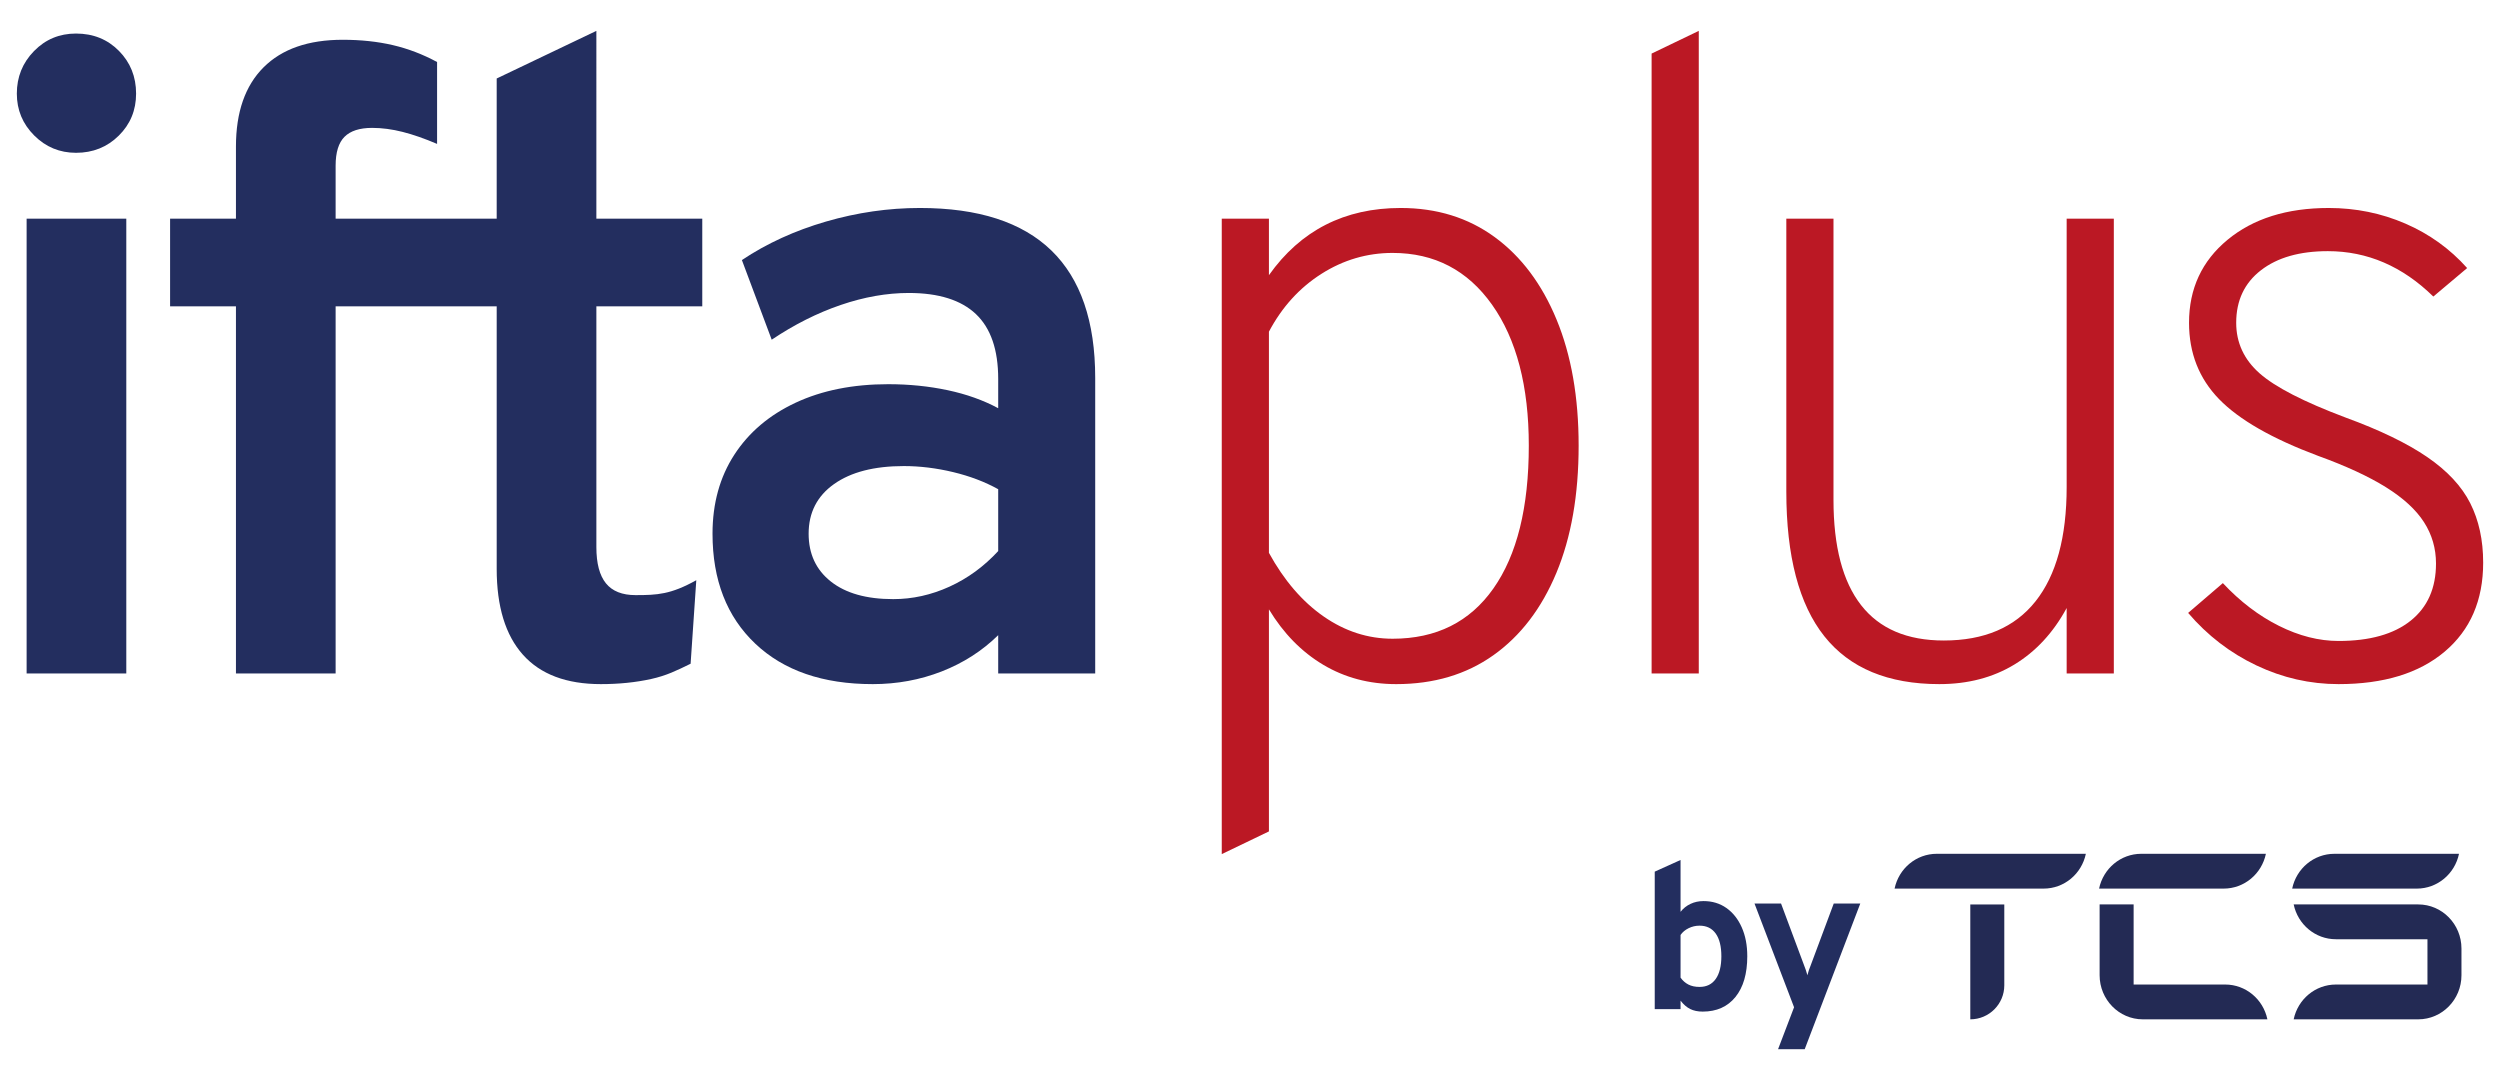 <?xml version="1.0" encoding="UTF-8"?> <svg xmlns="http://www.w3.org/2000/svg" id="Ebene_1" data-name="Ebene 1" viewBox="0 0 989 427.277"><defs><style> .cls-1 { fill: #232a54; } .cls-2 { fill: #bb1824; } .cls-3 { fill: #232e5f; } </style></defs><path class="cls-3" d="M30.071,60.449c-6.455,0-11.97-2.288-16.547-6.866-4.577-4.576-6.865-10.091-6.865-16.546,0-6.572,2.258-12.175,6.778-16.813,4.516-4.635,10.061-6.952,16.635-6.952,6.805,0,12.469,2.288,16.988,6.864,4.516,4.578,6.777,10.21,6.777,16.901,0,6.574-2.288,12.118-6.865,16.634-4.577,4.52-10.21,6.778-16.9,6.778ZM10.532,266.413V86.503h39.432v179.91H10.532Z"></path><path class="cls-3" d="M277.82,121.182v-34.68h-41.896V12.215l-39.433,18.836v55.452h-63.719v-20.949c0-5.281,1.171-9.092,3.521-11.442,2.347-2.345,5.985-3.521,10.915-3.521,3.872,0,7.891.53,12.058,1.585,4.165,1.056,8.714,2.641,13.643,4.753V24.537c-5.633-3.05-11.472-5.281-17.515-6.689-6.046-1.408-12.647-2.113-19.804-2.113-13.615,0-24.06,3.639-31.335,10.915-7.278,7.279-10.914,17.722-10.914,31.334v28.518h-26.054v34.68h26.054v145.23h39.432V121.182h63.719v103.862c0,14.905,3.461,26.229,10.387,33.975,6.923,7.746,17.191,11.618,30.806,11.618,7.157,0,13.788-.676,19.892-2.023,6.101-1.351,10.111-3.344,15.629-6.045l2.247-33.035c-10.095,5.634-15.472,5.896-24.037,5.896-5.281,0-9.185-1.554-11.707-4.664-2.525-3.108-3.784-7.892-3.784-14.348v-95.235h41.896Z"></path><path class="cls-3" d="M345.246,270.636c-19.716,0-35.207-5.338-46.474-16.019-11.266-10.677-16.9-25.173-16.9-43.481,0-11.97,2.874-22.385,8.626-31.247,5.749-8.859,13.847-15.725,24.294-20.597,10.444-4.869,22.648-7.304,36.615-7.304,8.213,0,16.047.793,23.501,2.376,7.451,1.585,14.11,3.961,19.98,7.129v-11.618c0-11.501-2.935-20.038-8.802-25.613-5.87-5.573-14.729-8.362-26.582-8.362-8.687,0-17.665,1.583-26.934,4.753-9.272,3.168-18.368,7.745-27.286,13.731l-11.794-31.511c9.858-6.57,20.948-11.645,33.271-15.226,12.323-3.579,24.703-5.371,37.144-5.371,23.119,0,40.458,5.606,52.019,16.813,11.558,11.209,17.34,28.02,17.34,50.434v116.889h-38.376v-15.14c-6.337,6.223-13.792,11.002-22.357,14.348-8.568,3.345-17.664,5.016-27.286,5.016ZM353.344,237.014c7.627,0,15.051-1.642,22.268-4.929,7.218-3.285,13.643-7.98,19.276-14.083v-24.47c-5.281-2.931-11.24-5.193-17.868-6.777-6.631-1.585-13.114-2.378-19.452-2.378-11.736,0-20.948,2.378-27.638,7.131-6.689,4.752-10.034,11.296-10.034,19.627,0,7.982,2.932,14.289,8.802,18.924,5.866,4.638,14.083,6.954,24.645,6.954Z"></path><path class="cls-2" d="M483.328,337.883V86.503h18.66v22.357c12.556-17.719,29.926-26.583,52.107-26.583,14.317,0,26.727,3.846,37.232,11.532,10.502,7.688,18.66,18.572,24.469,32.654,5.81,14.083,8.714,30.691,8.714,49.818,0,19.483-2.935,36.263-8.802,50.346-5.87,14.083-14.171,24.941-24.909,32.567-10.738,7.628-23.561,11.442-38.464,11.442-10.681,0-20.304-2.551-28.87-7.657-8.568-5.106-15.728-12.41-21.477-21.917v87.843l-18.66,8.977ZM550.927,252.682c17.251,0,30.542-6.629,39.872-19.894,9.33-13.259,13.994-32.096,13.994-56.507,0-23.471-4.841-42.043-14.523-55.716-9.682-13.67-22.796-20.507-39.344-20.507-10.095,0-19.483,2.759-28.166,8.274-8.687,5.517-15.61,13.144-20.773,22.885v87.489c5.985,10.915,13.203,19.307,21.653,25.175,8.449,5.869,17.543,8.802,27.286,8.802Z"></path><path class="cls-2" d="M653.376,266.413V21.194l18.66-8.979v254.198h-18.66Z"></path><path class="cls-2" d="M767.226,270.636c-20.305,0-35.472-6.306-45.506-18.924-10.034-12.613-15.052-31.714-15.052-57.3v-107.91h18.66v111.256c0,18.425,3.637,32.302,10.915,41.632,7.275,9.331,18.189,13.995,32.743,13.995,15.959,0,28.047-5.162,36.263-15.491,8.214-10.325,12.323-25.407,12.323-45.242v-106.15h18.66v179.91h-18.66v-25.878c-5.281,9.742-12.176,17.195-20.684,22.357-8.51,5.162-18.395,7.745-29.662,7.745Z"></path><path class="cls-2" d="M925.129,270.636c-11.266,0-22.093-2.463-32.479-7.392-10.386-4.93-19.394-11.853-27.022-20.774l13.731-11.793c6.805,7.277,14.198,12.911,22.181,16.899,7.979,3.992,15.843,5.986,23.589,5.986,12.323,0,21.828-2.668,28.517-8.011,6.69-5.338,10.034-12.878,10.034-22.62,0-5.986-1.584-11.442-4.753-16.371-3.168-4.929-8.186-9.534-15.051-13.82-6.865-4.282-15.816-8.418-26.846-12.41-18.192-6.804-31.247-14.286-39.168-22.445-7.922-8.155-11.882-18.219-11.882-30.189,0-13.495,5.075-24.439,15.227-32.832,10.15-8.389,23.501-12.587,40.048-12.587,10.678,0,20.773,2.056,30.279,6.161,9.506,4.11,17.661,9.978,24.469,17.604l-13.379,11.267c-12.207-11.97-26.114-17.956-41.72-17.956-11.151,0-19.98,2.525-26.494,7.569-6.513,5.047-9.77,11.972-9.77,20.774,0,7.863,3.081,14.523,9.242,19.979,6.161,5.456,17.515,11.296,34.063,17.516,13.494,4.929,24.233,10.122,32.214,15.579,7.979,5.458,13.67,11.561,17.076,18.309,3.402,6.749,5.105,14.583,5.105,23.5,0,14.906-5.077,26.643-15.227,35.207-10.153,8.568-24.147,12.85-41.985,12.85Z"></path><g><path class="cls-1" d="M880.279,389.479h-36.218v-31.687h-13.453v28.016c0,9.617,7.665,17.439,17.083,17.439h49.291c-1.662-7.963-8.563-13.768-16.703-13.768"></path><path class="cls-1" d="M956.672,357.793h-49.294c1.664,7.96,8.566,13.768,16.706,13.768h36.218v17.919h-36.218c-8.14,0-15.041,5.805-16.706,13.765h49.294c9.418,0,17.083-7.822,17.083-17.436v-10.58c0-9.614-7.664-17.436-17.083-17.436"></path><path class="cls-1" d="M972.783,337.763h-49.291c-8.14,0-15.041,5.805-16.706,13.768h49.294c8.14,0,15.038-5.807,16.703-13.768"></path><path class="cls-1" d="M830.396,351.529h49.291c8.14,0,15.041-5.807,16.703-13.768h-49.291c-8.14,0-15.038,5.807-16.703,13.768"></path><path class="cls-1" d="M749.497,351.529h58.962c8.14,0,15.041-5.807,16.706-13.768h-58.965c-8.14,0-15.038,5.807-16.703,13.768"></path><path class="cls-1" d="M779.45,403.246h0c7.428,0,13.45-6.022,13.45-13.45v-32.002h-13.45v45.452Z"></path><g><path class="cls-3" d="M673.572,400.189c-1.906,0-3.548-.341-4.923-1.021-1.376-.681-2.65-1.783-3.821-3.31v3.351h-10.215v-54.385l10.215-4.617v20.512c1.062-1.362,2.377-2.411,3.943-3.146s3.275-1.104,5.128-1.104c3.459,0,6.482.913,9.071,2.738,2.587,1.825,4.61,4.379,6.067,7.661,1.457,3.283,2.187,7.089,2.187,11.42,0,6.893-1.56,12.266-4.679,16.12s-7.443,5.781-12.974,5.781ZM672.347,390.423c2.778,0,4.91-1.048,6.395-3.146,1.484-2.097,2.228-5.093,2.228-8.989s-.743-6.885-2.228-8.969-3.616-3.125-6.395-3.125c-1.525,0-2.97.333-4.331,1.001-1.362.667-2.425,1.56-3.188,2.676v16.876c.845,1.198,1.88,2.111,3.105,2.737,1.227.627,2.697.939,4.413.939Z"></path><path class="cls-3" d="M703.401,415.062l6.333-16.589-15.649-41.023h10.501l9.112,24.434c.245.572.476,1.199.694,1.88.218.682.422,1.362.613,2.043.163-.681.36-1.354.592-2.022.231-.667.471-1.301.716-1.9l9.111-24.434h10.501l-21.982,57.612h-10.542Z"></path></g></g></svg> 